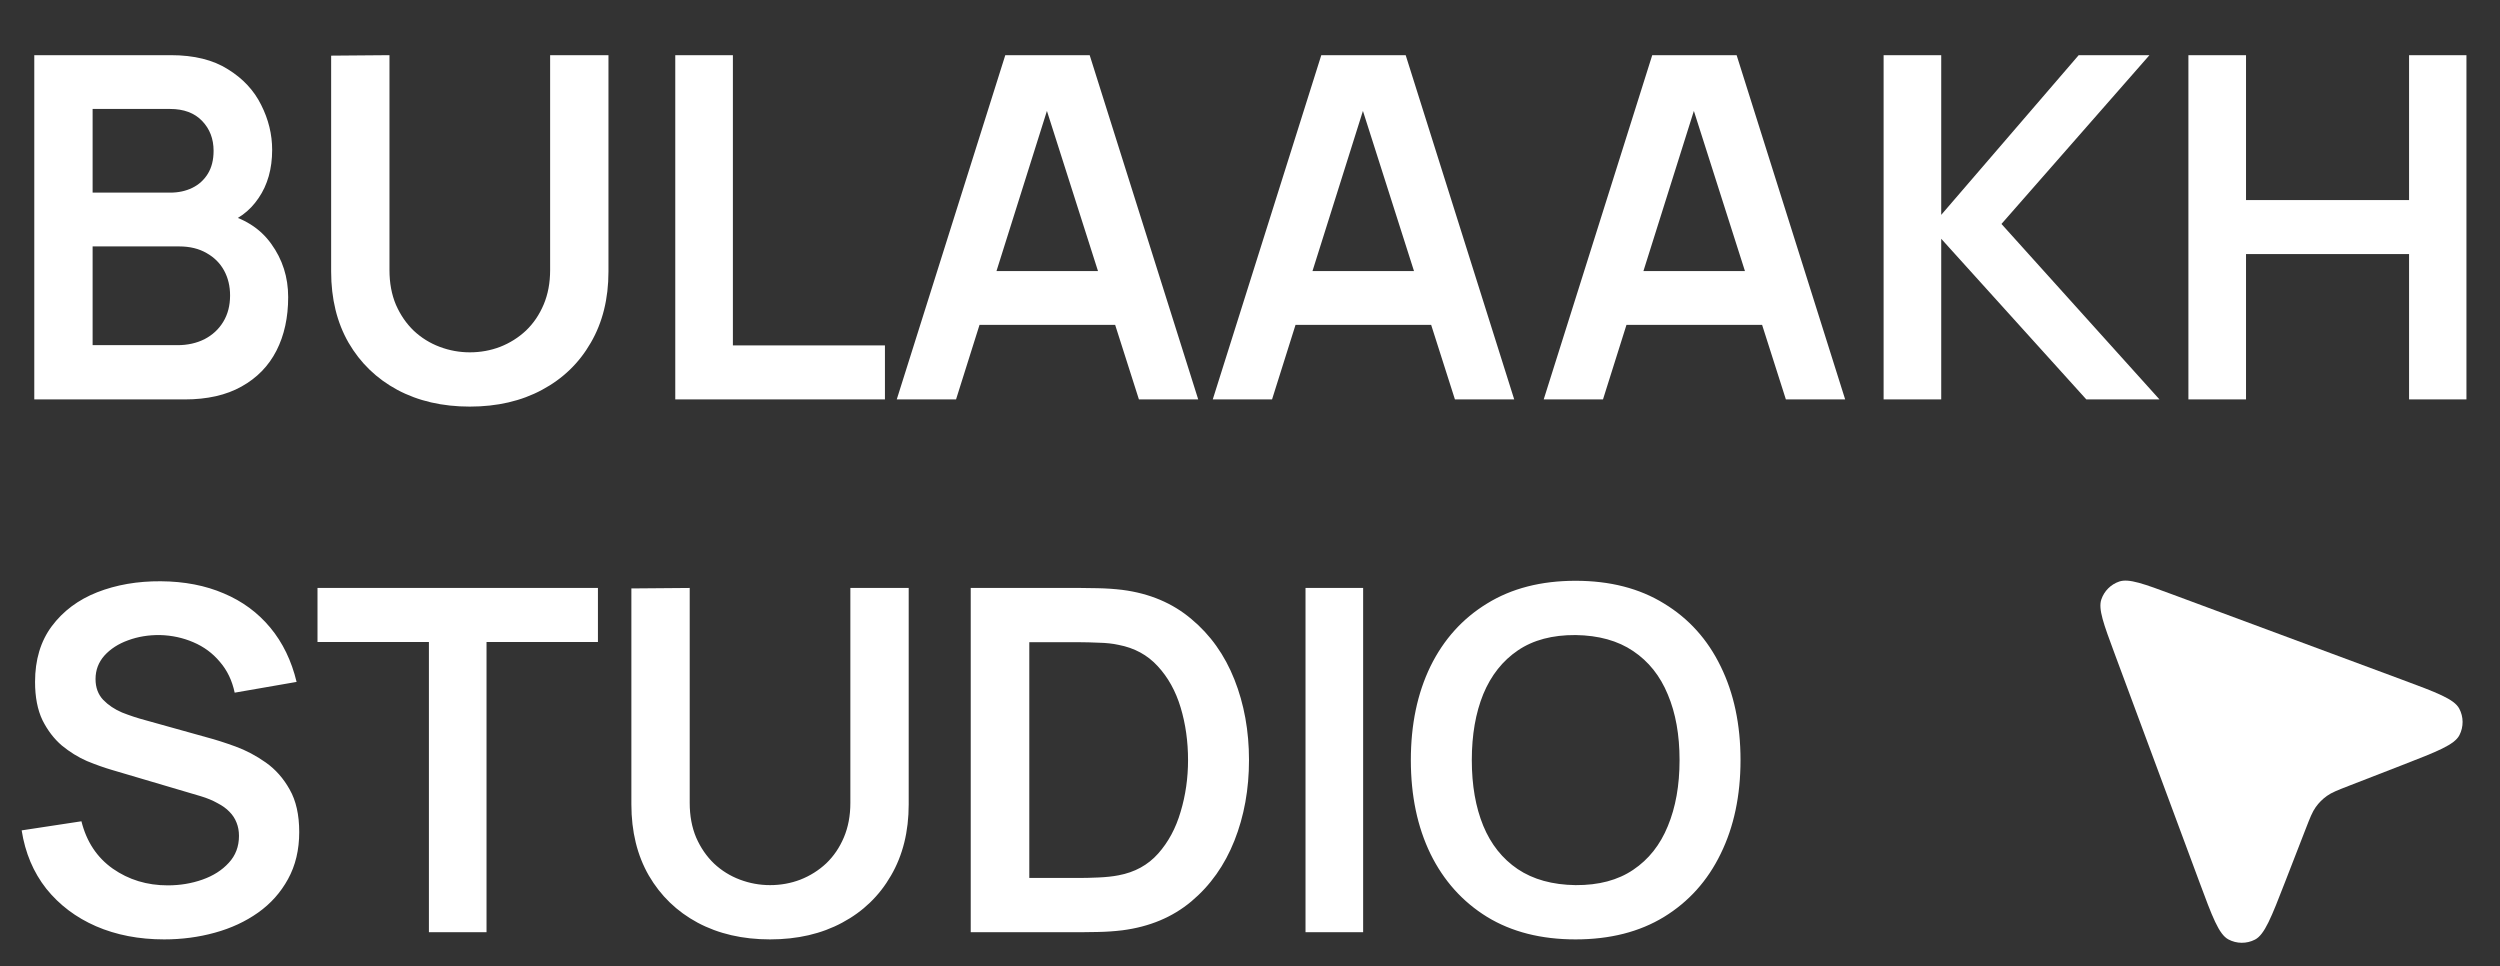 <?xml version="1.0" encoding="UTF-8"?> <svg xmlns="http://www.w3.org/2000/svg" width="701" height="271" viewBox="0 0 701 271" fill="none"><rect x="0" y="0" width="701" height="271" fill="#333333" stroke="none"/><path d="M592.947 183.301C589.846 174.95 588.296 170.774 589.22 168.068C590.023 165.716 591.871 163.869 594.222 163.066C596.929 162.142 601.104 163.692 609.455 166.792L673.393 190.528C683.219 194.176 688.132 196 689.566 198.683C690.808 201.009 690.829 203.797 689.622 206.141C688.229 208.846 683.344 210.743 673.573 214.538L658.679 220.323C655.442 221.581 653.824 222.209 652.461 223.181C651.253 224.043 650.197 225.099 649.336 226.307C648.364 227.669 647.735 229.288 646.478 232.525L640.693 247.419C636.897 257.189 635 262.075 632.295 263.468C629.951 264.675 627.163 264.654 624.838 263.412C622.154 261.978 620.33 257.065 616.682 247.238L592.947 183.301Z" fill="white"></path><path d="M9.612 112V15.469H47.89C54.414 15.469 59.755 16.787 63.911 19.424C68.112 22.016 71.218 25.345 73.229 29.412C75.285 33.479 76.313 37.68 76.313 42.015C76.313 47.333 75.039 51.847 72.492 55.556C69.989 59.265 66.57 61.768 62.235 63.064V59.712C68.313 61.098 72.916 63.98 76.045 68.36C79.218 72.74 80.804 77.722 80.804 83.309C80.804 89.029 79.709 94.034 77.519 98.325C75.33 102.615 72.067 105.967 67.732 108.38C63.442 110.793 58.124 112 51.778 112H9.612ZM25.969 96.783H49.767C52.582 96.783 55.107 96.224 57.342 95.107C59.576 93.945 61.319 92.336 62.571 90.281C63.867 88.18 64.514 85.7 64.514 82.84C64.514 80.248 63.956 77.924 62.839 75.868C61.721 73.812 60.09 72.181 57.945 70.974C55.8 69.723 53.23 69.097 50.236 69.097H25.969V96.783ZM25.969 54.014H47.689C50.013 54.014 52.091 53.567 53.923 52.674C55.755 51.78 57.208 50.461 58.28 48.718C59.353 46.975 59.889 44.83 59.889 42.283C59.889 38.931 58.816 36.138 56.671 33.904C54.526 31.669 51.532 30.552 47.689 30.552H25.969V54.014ZM131.732 114.011C124.046 114.011 117.275 112.447 111.42 109.319C105.611 106.19 101.052 101.788 97.745 96.113C94.483 90.437 92.852 83.778 92.852 76.136V15.603L109.208 15.469V75.734C109.208 79.354 109.812 82.594 111.018 85.454C112.27 88.314 113.946 90.75 116.046 92.761C118.146 94.727 120.56 96.224 123.286 97.252C126.012 98.28 128.827 98.794 131.732 98.794C134.727 98.794 137.564 98.28 140.246 97.252C142.972 96.18 145.385 94.66 147.486 92.694C149.586 90.683 151.24 88.247 152.446 85.387C153.653 82.527 154.256 79.309 154.256 75.734V15.469H170.613V76.136C170.613 83.778 168.959 90.437 165.652 96.113C162.39 101.788 157.831 106.19 151.977 109.319C146.167 112.447 139.419 114.011 131.732 114.011ZM189.346 112V15.469H205.502V96.85H248.136V112H189.346ZM251.448 112L281.882 15.469H305.546L335.98 112H319.355L291.737 25.39H295.357L268.073 112H251.448ZM268.408 91.085V76.002H319.087V91.085H268.408ZM340.056 112L370.49 15.469H394.153L424.587 112H407.963L380.344 25.39H383.964L356.68 112H340.056ZM357.016 91.085V76.002H407.694V91.085H357.016ZM432.853 112L463.287 15.469H486.95L517.384 112H500.76L473.141 25.39H476.761L449.477 112H432.853ZM449.813 91.085V76.002H500.492V91.085H449.813ZM528.164 112V15.469H544.319V60.249L582.865 15.469H602.707L561.212 62.796L605.523 112H585.01L544.319 66.952V112H528.164ZM613.629 112V15.469H629.784V56.092H675.502V15.469H691.591V112H675.502V71.242H629.784V112H613.629Z" fill="white"></path><path d="M46.027 263.406C38.966 263.406 32.598 262.177 26.922 259.719C21.291 257.261 16.643 253.752 12.979 249.194C9.359 244.591 7.057 239.139 6.074 232.837L22.833 230.29C24.263 236.01 27.19 240.435 31.615 243.563C36.084 246.691 41.223 248.256 47.033 248.256C50.474 248.256 53.714 247.719 56.753 246.647C59.792 245.574 62.25 244.01 64.127 241.954C66.049 239.898 67.009 237.373 67.009 234.379C67.009 233.039 66.786 231.81 66.339 230.692C65.892 229.53 65.222 228.502 64.328 227.609C63.479 226.715 62.362 225.91 60.976 225.195C59.636 224.436 58.071 223.788 56.284 223.251L31.346 215.877C29.201 215.252 26.878 214.425 24.375 213.397C21.917 212.325 19.571 210.872 17.336 209.04C15.146 207.163 13.336 204.794 11.906 201.934C10.521 199.029 9.828 195.454 9.828 191.208C9.828 184.996 11.392 179.79 14.521 175.589C17.694 171.343 21.939 168.17 27.257 166.07C32.62 163.97 38.564 162.942 45.089 162.986C51.703 163.031 57.602 164.171 62.786 166.405C67.97 168.595 72.305 171.79 75.791 175.991C79.277 180.192 81.735 185.265 83.165 191.208L65.803 194.225C65.088 190.828 63.702 187.946 61.647 185.577C59.636 183.164 57.155 181.332 54.206 180.08C51.301 178.829 48.195 178.159 44.888 178.069C41.67 178.025 38.676 178.516 35.905 179.544C33.179 180.527 30.967 181.957 29.268 183.834C27.615 185.711 26.788 187.901 26.788 190.404C26.788 192.772 27.503 194.717 28.933 196.236C30.363 197.711 32.129 198.895 34.229 199.789C36.374 200.638 38.542 201.353 40.731 201.934L58.027 206.761C60.395 207.386 63.054 208.235 66.004 209.308C68.954 210.38 71.791 211.878 74.517 213.799C77.243 215.721 79.478 218.246 81.221 221.374C83.009 224.503 83.902 228.48 83.902 233.307C83.902 238.312 82.852 242.714 80.752 246.513C78.696 250.267 75.903 253.395 72.372 255.898C68.842 258.4 64.797 260.277 60.239 261.529C55.725 262.78 50.988 263.406 46.027 263.406ZM120.266 261.395V180.013H89.028V164.863H167.66V180.013H136.422V261.395H120.266ZM215.918 263.406C208.232 263.406 201.461 261.841 195.607 258.713C189.797 255.585 185.238 251.183 181.931 245.507C178.669 239.831 177.038 233.173 177.038 225.531V164.997L193.394 164.863V225.128C193.394 228.748 193.998 231.988 195.204 234.848C196.456 237.709 198.132 240.144 200.232 242.155C202.333 244.122 204.746 245.619 207.472 246.647C210.198 247.675 213.014 248.189 215.918 248.189C218.913 248.189 221.75 247.675 224.432 246.647C227.158 245.574 229.571 244.055 231.672 242.088C233.772 240.077 235.426 237.642 236.632 234.781C237.839 231.921 238.442 228.704 238.442 225.128V164.863H254.799V225.531C254.799 233.173 253.145 239.831 249.838 245.507C246.576 251.183 242.018 255.585 236.163 258.713C230.353 261.841 223.605 263.406 215.918 263.406ZM272.192 261.395V164.863H302.961C303.765 164.863 305.352 164.886 307.72 164.93C310.134 164.975 312.458 165.132 314.692 165.4C322.334 166.383 328.792 169.109 334.065 173.578C339.383 178.002 343.406 183.656 346.132 190.538C348.858 197.42 350.221 204.951 350.221 213.129C350.221 221.307 348.858 228.838 346.132 235.72C343.406 242.602 339.383 248.278 334.065 252.747C328.792 257.171 322.334 259.875 314.692 260.858C312.502 261.126 310.201 261.283 307.787 261.327C305.374 261.372 303.765 261.395 302.961 261.395H272.192ZM288.615 246.177H302.961C304.302 246.177 306 246.133 308.056 246.043C310.156 245.954 312.011 245.753 313.62 245.44C318.178 244.591 321.887 242.558 324.747 239.34C327.608 236.122 329.708 232.212 331.049 227.609C332.434 223.006 333.127 218.179 333.127 213.129C333.127 207.9 332.434 202.984 331.049 198.381C329.663 193.778 327.518 189.912 324.613 186.784C321.753 183.656 318.089 181.667 313.62 180.818C312.011 180.46 310.156 180.259 308.056 180.215C306 180.125 304.302 180.08 302.961 180.08H288.615V246.177ZM366.067 261.395V164.863H382.223V261.395H366.067ZM441.787 263.406C432.134 263.406 423.866 261.305 416.984 257.104C410.102 252.859 404.806 246.96 401.097 239.407C397.432 231.854 395.6 223.095 395.6 213.129C395.6 203.163 397.432 194.404 401.097 186.851C404.806 179.298 410.102 173.422 416.984 169.221C423.866 164.975 432.134 162.852 441.787 162.852C451.44 162.852 459.708 164.975 466.59 169.221C473.517 173.422 478.813 179.298 482.478 186.851C486.187 194.404 488.042 203.163 488.042 213.129C488.042 223.095 486.187 231.854 482.478 239.407C478.813 246.96 473.517 252.859 466.59 257.104C459.708 261.305 451.44 263.406 441.787 263.406ZM441.787 248.189C448.267 248.233 453.653 246.803 457.943 243.898C462.278 240.993 465.518 236.904 467.663 231.631C469.853 226.357 470.948 220.19 470.948 213.129C470.948 206.068 469.853 199.945 467.663 194.761C465.518 189.532 462.278 185.466 457.943 182.561C453.653 179.656 448.267 178.159 441.787 178.069C435.307 178.025 429.922 179.455 425.632 182.36C421.341 185.265 418.101 189.354 415.912 194.627C413.766 199.901 412.694 206.068 412.694 213.129C412.694 220.19 413.766 226.335 415.912 231.564C418.057 236.748 421.274 240.792 425.565 243.697C429.9 246.602 435.307 248.099 441.787 248.189Z" fill="white"></path></svg> 
